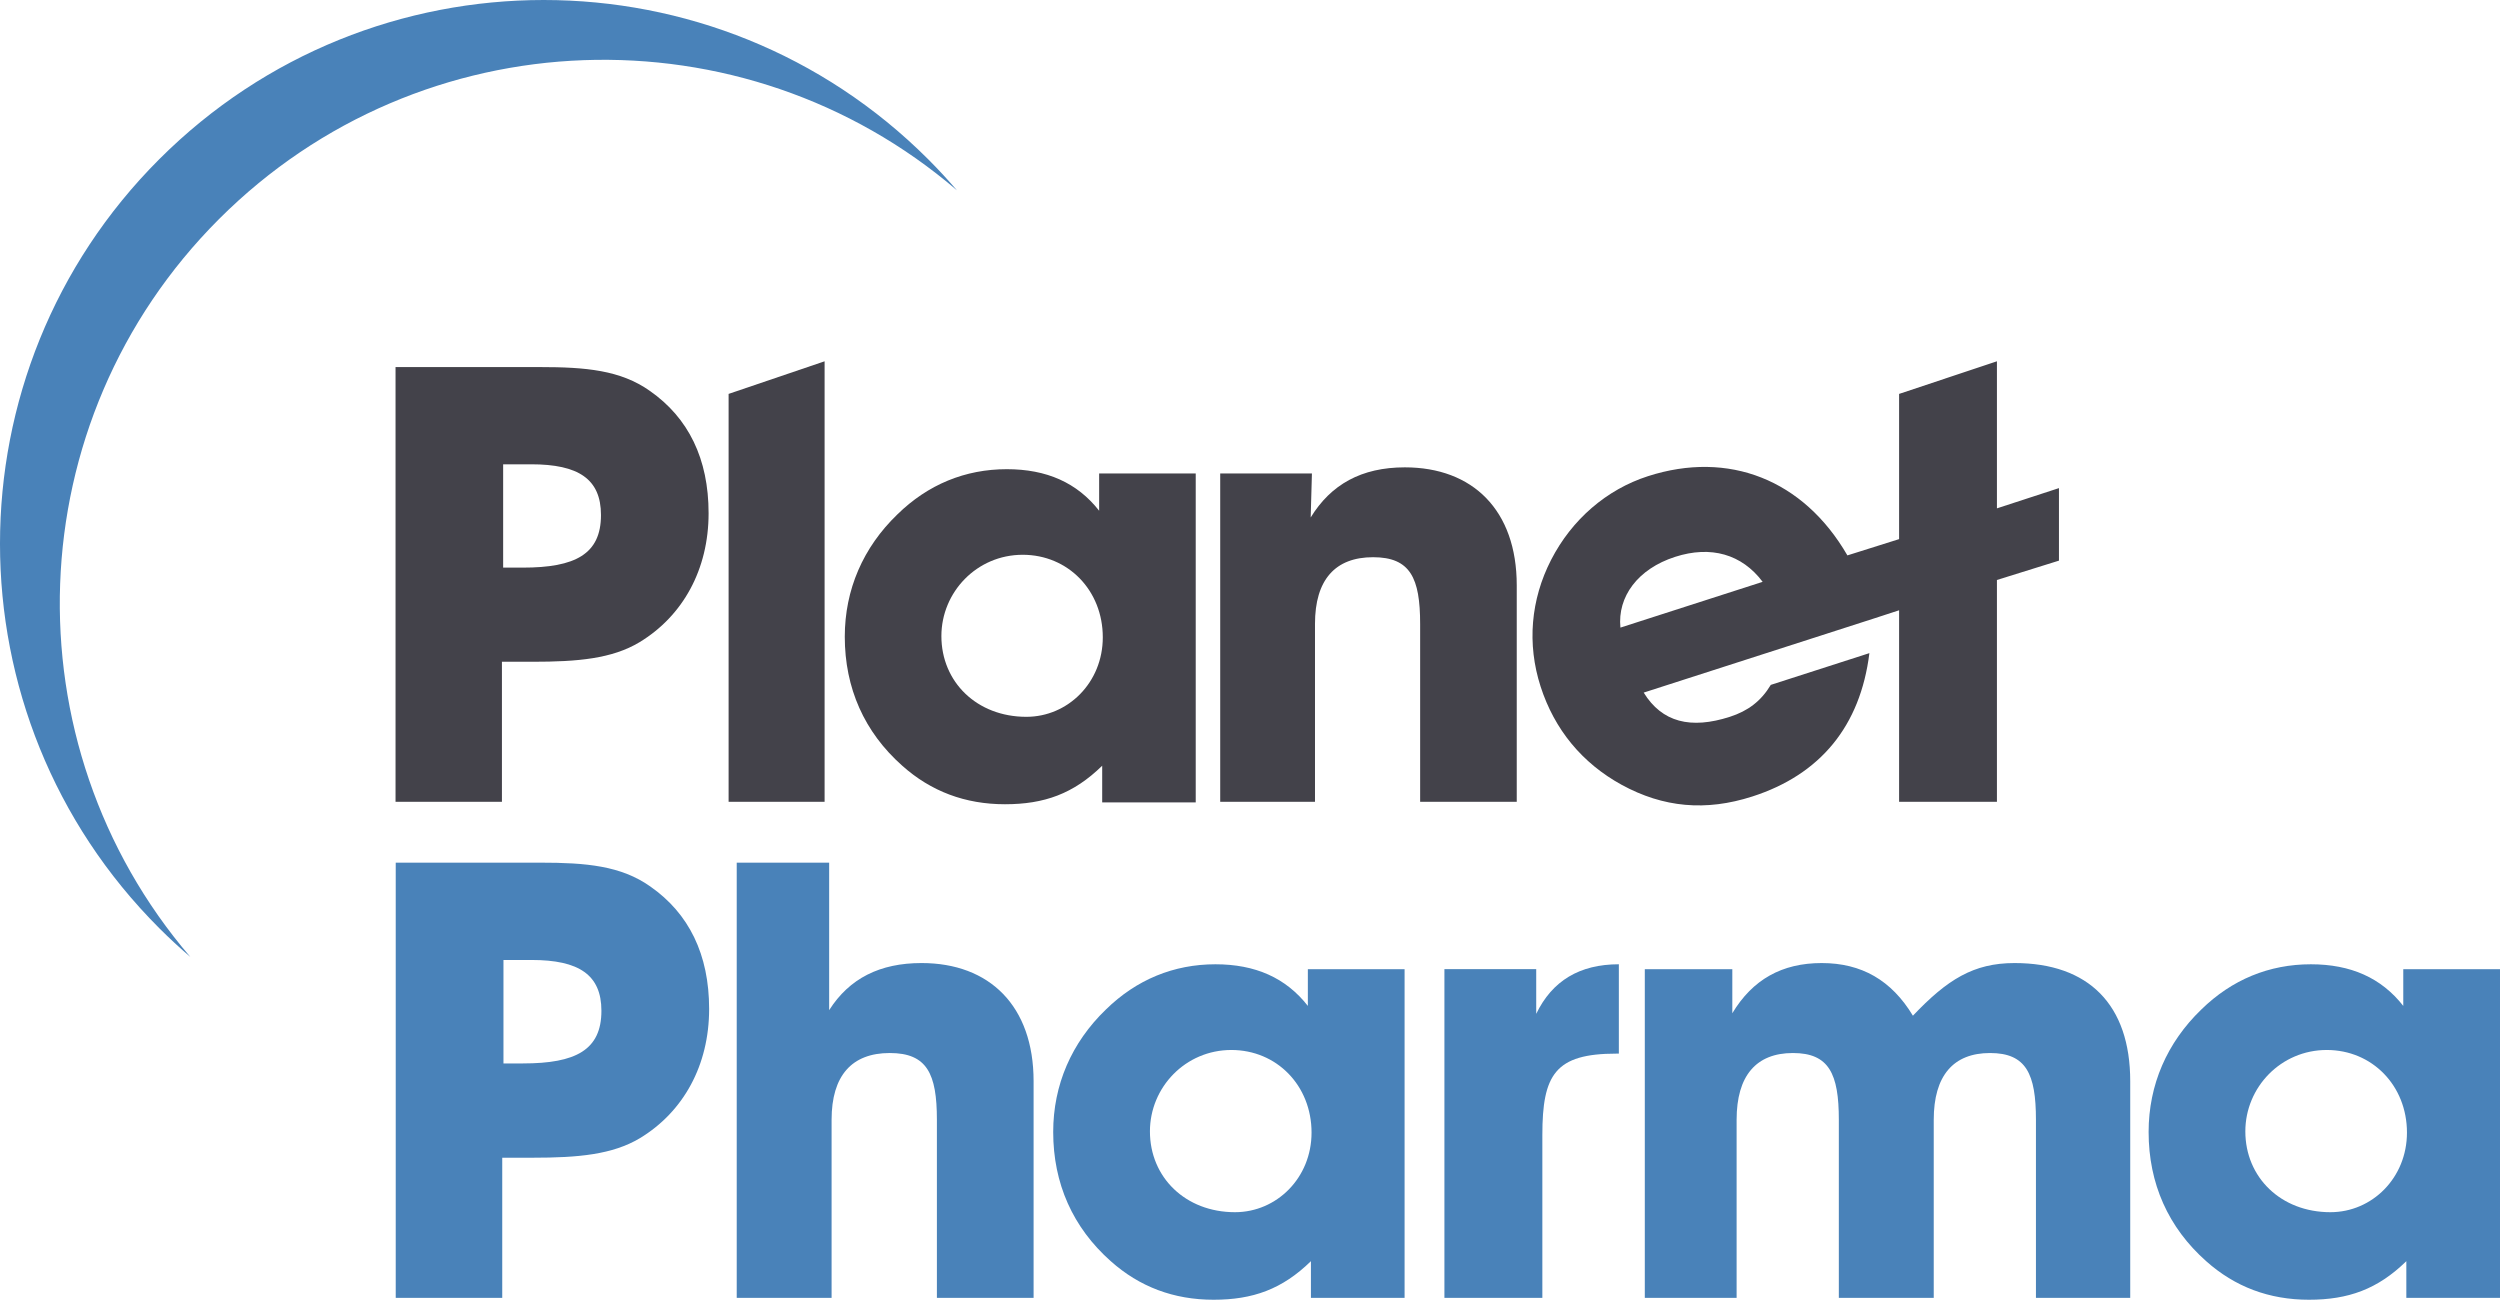 <?xml version="1.0" encoding="UTF-8"?>
<!DOCTYPE svg PUBLIC "-//W3C//DTD SVG 1.1//EN" "http://www.w3.org/Graphics/SVG/1.1/DTD/svg11.dtd">
<!-- Creator: CorelDRAW -->
<svg xmlns="http://www.w3.org/2000/svg" xml:space="preserve" width="228.6mm" height="118.848mm" version="1.1" style="shape-rendering:geometricPrecision; text-rendering:geometricPrecision; image-rendering:optimizeQuality; fill-rule:evenodd; clip-rule:evenodd"
viewBox="0 0 7681.86 3993.77"
 xmlns:xlink="http://www.w3.org/1999/xlink"
 xmlns:xodm="http://www.corel.com/coreldraw/odm/2003">
 <defs>
  <style type="text/css">
   <![CDATA[
    .fil0 {fill:#43424A;fill-rule:nonzero}
    .fil1 {fill:#4982B9;fill-rule:nonzero}
   ]]>
  </style>
 </defs>
 <g id="Layer_x0020_1">
  <polygon class="fil0" points="2238.81,2463.74 2533.78,2463.74 2533.78,1110.18 2238.81,1210.35 "/>
  <path class="fil0" d="M1606.19 1744.17l-60.15 0 0 -317.49 86.4 0c144.69,0 214.2,45.05 214.2,155.91 0,120.23 -78.93,161.58 -240.45,161.58zm390.76 -542.98c-90.17,-63.9 -197.32,-73.27 -338.2,-73.27l-443.37 0 0 1335.82 326.91 0 0 -430.31 93.92 0c139.02,0 244.26,-9.31 328.76,-60.02 133.46,-80.86 212.34,-223.63 212.34,-396.43 0,-167.3 -62,-293.14 -180.36,-375.78z"/>
  <path class="fil0" d="M4660.57 2003.9l0 -205.27c0,-231.08 -135.26,-362.58 -343.8,-362.58 -133.36,0 -227.32,52.61 -289.37,154.05l3.81 -135.32 -281.82 0 0 1008.95 291.24 0 0 -546.73c0,-135.32 61.94,-204.82 178.46,-204.82 114.56,0 144.63,63.9 144.63,204.82l0 546.73 296.84 0 0 -211.53 0 -248.31z"/>
  <path class="fil0" d="M3153.81 2202.61c-152.21,0 -261.16,-107.15 -261.16,-248.03 0,-135.26 108.94,-249.89 249.88,-249.89 138.97,0 246.07,108.96 246.07,253.64 0,139.02 -107.11,244.28 -234.8,244.28zm223.57 -747.8l0 114.57c-67.67,-86.4 -161.63,-127.69 -283.72,-127.69 -127.8,0 -242.36,46.96 -336.33,139.03 -105.14,101.44 -161.52,231.09 -161.52,375.78 0,157.75 60.08,293.01 176.61,396.37 88.3,78.88 193.44,118.36 315.64,118.36 120.23,0 210.38,-31.92 298.7,-118.36l0 112.76 287.41 0 0 -1010.81 -296.78 0z"/>
  <path class="fil0" d="M4979.15 1928.48c-9.42,-94.95 53.34,-180.47 168.22,-217.47 109.72,-35.3 204.89,-8.28 268.78,76.83l-437.01 140.65zm1156.92 -366.46l0 -451.88 -300.61 100.24 0 446.21 -158.85 50.02c-134.93,-233.11 -365.04,-323.22 -612.85,-243.41 -127.04,40.92 -233.87,132.93 -297.62,257.19 -62.59,121.98 -74.4,258.33 -32.35,388.91 42.6,132.33 127.69,235.55 249.07,302.19 128.23,70.15 258.87,81.92 401.6,35.95 208.92,-67.22 331.93,-216.38 359.71,-440.5l-302.94 97.52c-30.02,50 -70.23,80.24 -125.96,98.17 -120.11,38.68 -208.31,16.94 -264.63,-74.46l705.08 -226.95 79.74 -25.99 0 588.56 300.61 0 0 -681.66 190.6 -59.44 0 -222.86 -190.6 62.21z"/>
  <path class="fil1" d="M1607.2 3267.65c161.8,0 240.79,-41.29 240.79,-161.69 0,-111.01 -69.67,-156.18 -214.41,-156.18l-86.57 0 0 317.88 60.19 0zm-391.24 720.39l0 -1337.33 443.87 0c141.14,0 248.31,9.42 338.63,73.38 118.49,82.8 180.53,208.74 180.53,376.15 0,173.12 -78.94,316.02 -212.51,396.97 -84.66,50.71 -190.02,60.15 -329.21,60.15l-94.01 0 0 430.68 -327.3 0z"/>
  <path class="fil1" d="M2263.76 3988.07l0 -1337.35 284.04 0 0 453.3c62.05,-97.79 156.07,-144.8 283.93,-144.8 208.81,0 344.24,131.67 344.24,363.03l0 665.82 -297.12 0 0 -547.33c0,-141.14 -30.13,-205.05 -144.85,-205.05 -116.7,0 -178.74,69.63 -178.74,205.05l0 547.33 -291.5 0z"/>
  <path class="fil1" d="M3794.88 3724.77c127.95,0 235.17,-105.36 235.17,-244.6 0,-144.74 -107.21,-253.85 -246.39,-253.85 -141.16,0 -250.21,114.72 -250.21,250.16 0,141.08 109.05,248.29 261.44,248.29zm233.27 150.47c-88.42,86.44 -178.68,118.53 -299.08,118.53 -122.24,0 -227.6,-39.55 -316.02,-118.53 -116.62,-103.45 -176.83,-238.87 -176.83,-396.92 0,-144.79 56.5,-274.61 161.8,-376.2 94.03,-92.13 208.81,-139.13 336.65,-139.13 122.36,0 216.39,41.4 284.04,127.91l0 -112.88 297.23 0 0 1010.05 -287.79 0 0 -112.82z"/>
  <path class="fil1" d="M4720.41 2978l0 137.28c48.98,-101.59 133.58,-152.32 253.91,-152.32l0 274.56 -7.46 0c-188.1,0 -227.6,64.07 -227.6,250.21l0 500.32 -300.94 0 0 -1010.05 282.08 0z"/>
  <path class="fil1" d="M5054.07 3988.07l0 -1010.05 268.9 0 0 135.43c62.15,-103.45 152.43,-154.22 274.67,-154.22 122.24,0 214.41,52.63 280.23,161.79 105.36,-111.01 186.25,-161.79 312.25,-161.79 227.6,0 355.51,127.86 355.51,363.03l0 665.82 -289.69 0 0 -547.33c0,-141.14 -30.08,-205.05 -141.05,-205.05 -112.82,0 -173.01,69.63 -173.01,205.05l0 547.33 -291.61 0 0 -547.33c0,-141.14 -30.07,-205.05 -141.05,-205.05 -112.87,0 -173.06,69.63 -173.06,205.05l0 547.33 -282.08 0z"/>
  <path class="fil1" d="M7160.8 3724.77c127.97,0 235.18,-105.36 235.18,-244.6 0,-144.74 -107.21,-253.85 -246.41,-253.85 -141.14,0 -250.21,114.72 -250.21,250.16 0,141.08 109.07,248.29 261.44,248.29zm233.27 150.47c-88.41,86.44 -178.68,118.53 -299.07,118.53 -122.25,0 -227.6,-39.55 -316.02,-118.53 -116.64,-103.45 -176.83,-238.87 -176.83,-396.92 0,-144.79 56.48,-274.61 161.79,-376.2 94.03,-92.13 208.81,-139.13 336.67,-139.13 122.35,0 216.38,41.4 284.04,127.91l0 -112.88 297.22 0 0 1010.05 -287.79 0 0 -112.82z"/>
  <path class="fil1" d="M673.04 673.06c621.53,-621.51 1610.92,-650.93 2267.31,-88.3 -28.01,-32.69 -57.43,-64.5 -88.36,-95.45 -652.41,-652.41 -1710.24,-652.41 -2362.7,0 -652.4,652.46 -652.4,1710.29 0,2362.69 30.95,30.95 62.76,60.36 95.45,88.36 -562.63,-656.38 -533.22,-1645.77 88.3,-2267.3z"/>
 </g>
</svg>
